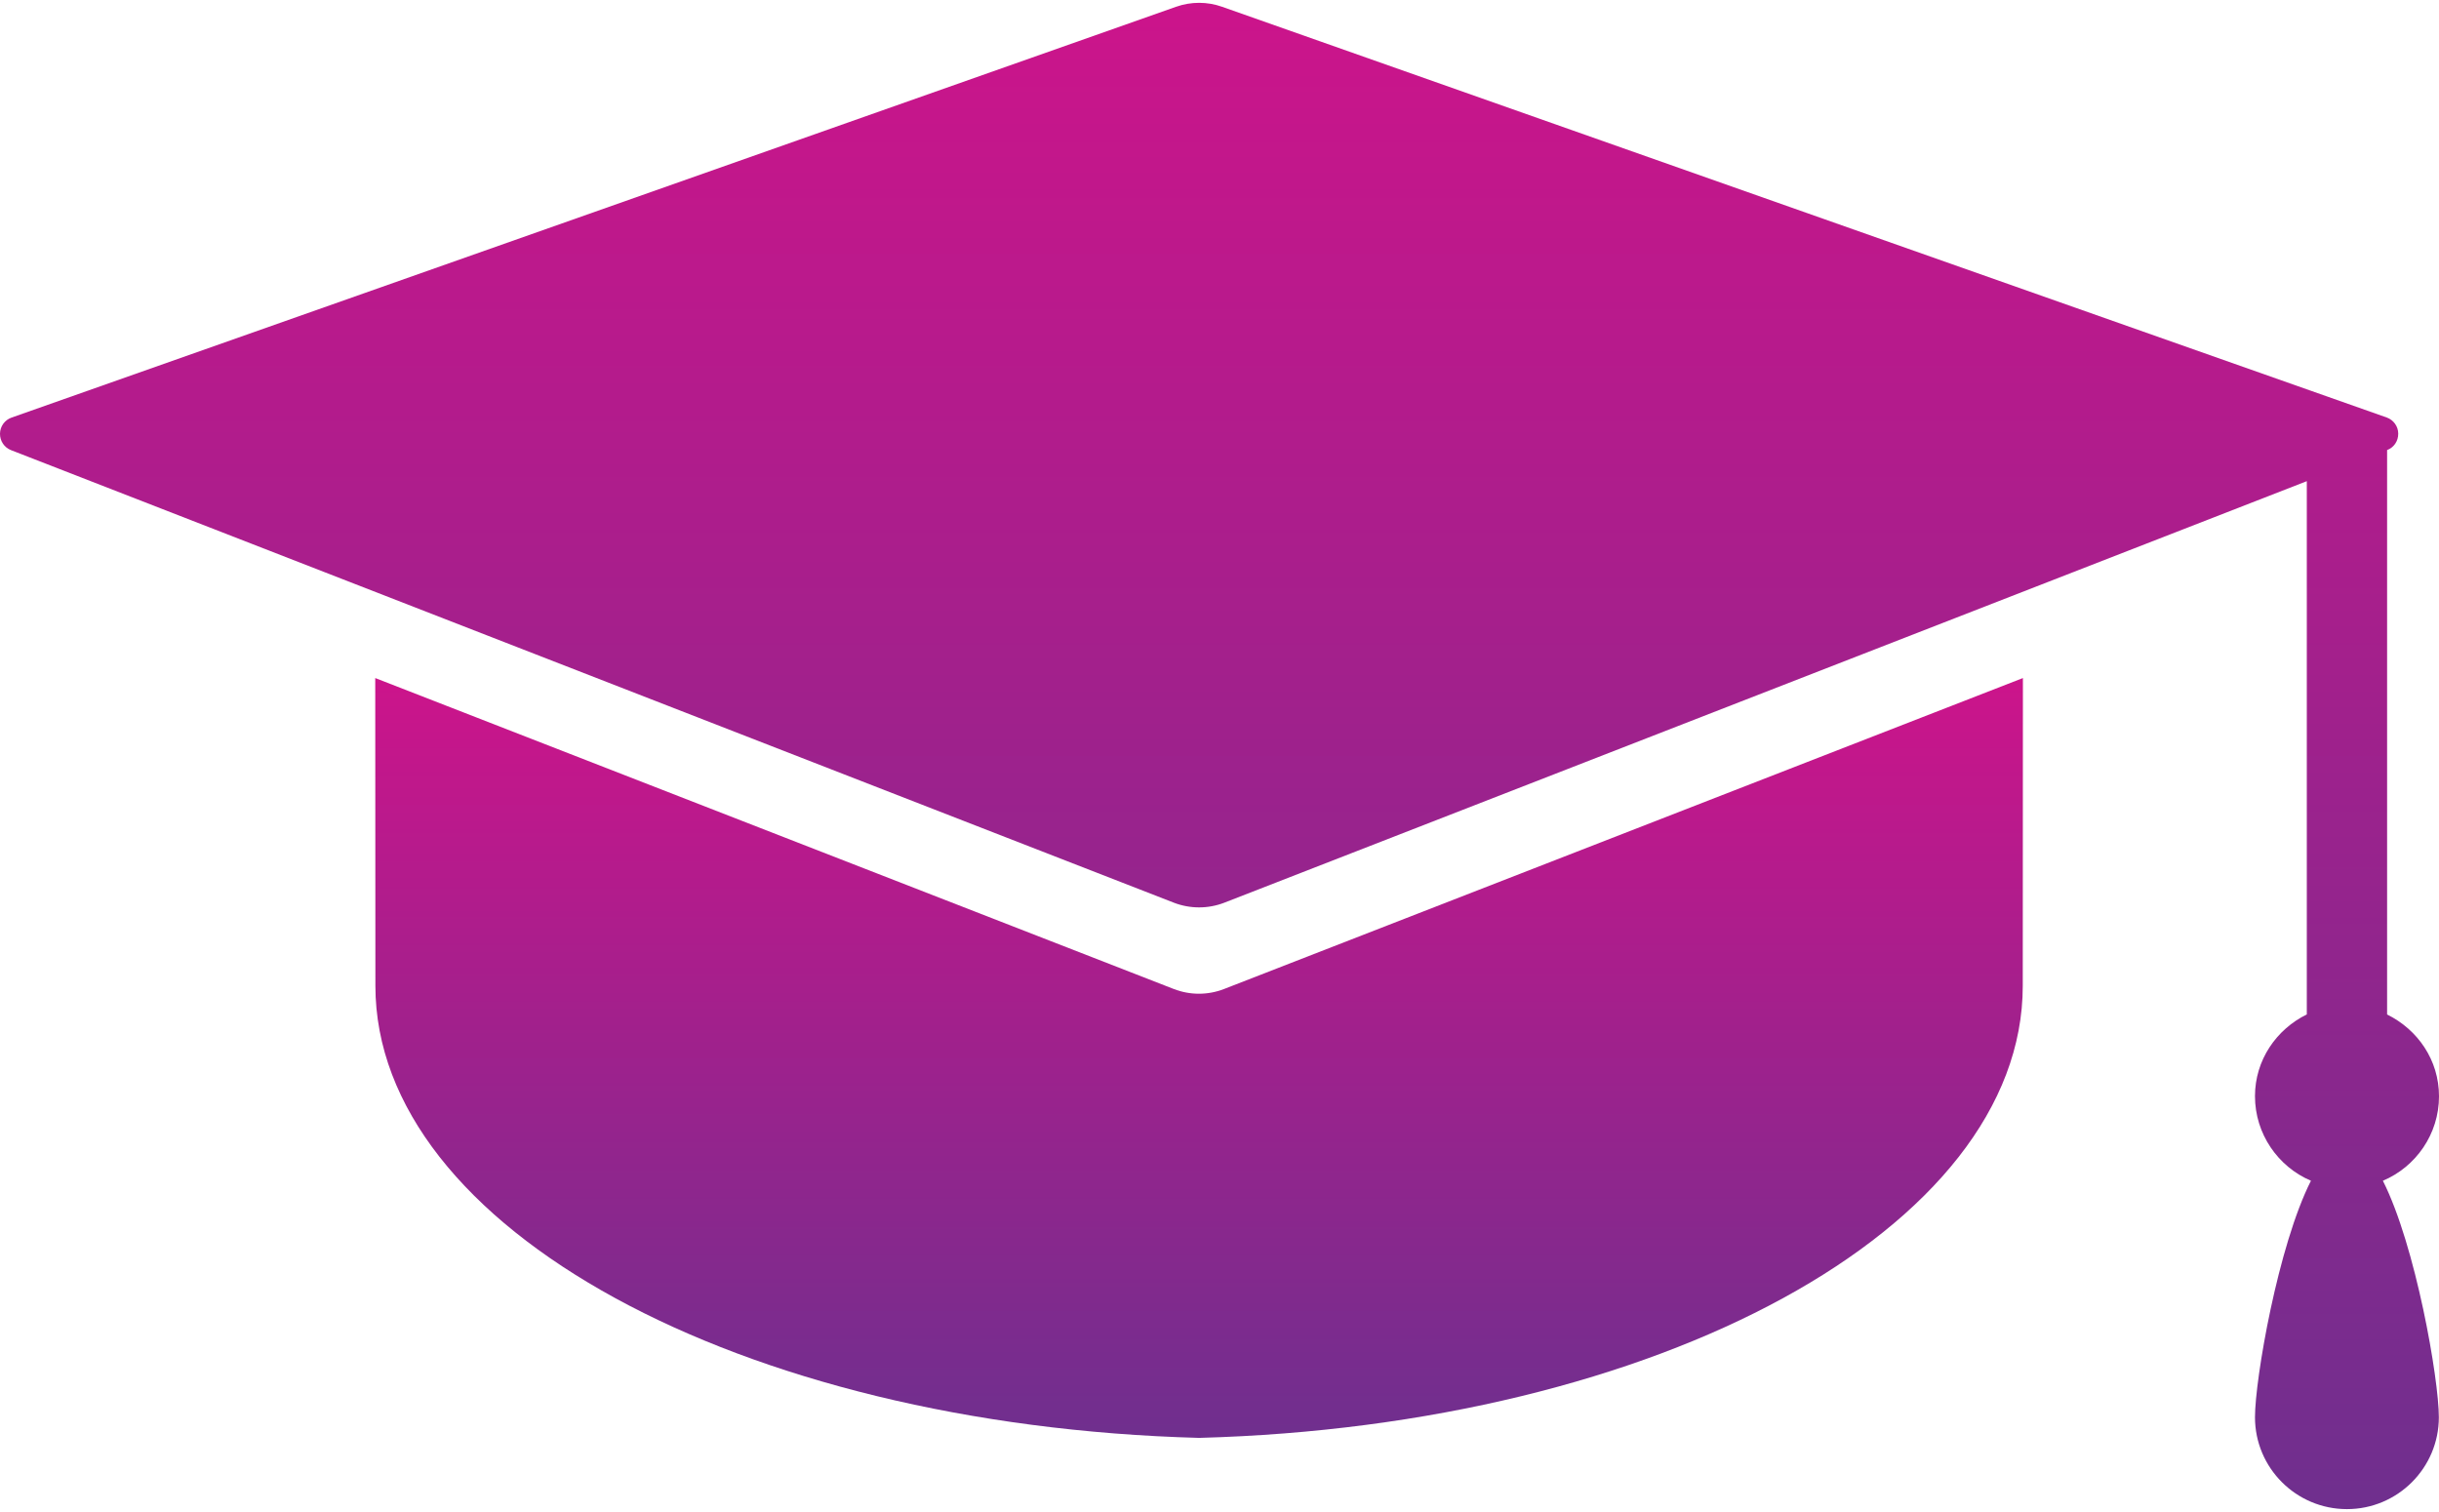<?xml version="1.0" encoding="UTF-8"?> <svg xmlns="http://www.w3.org/2000/svg" width="800" height="496" viewBox="0 0 800 496" fill="none"> <path d="M800 359.636C800 347.701 792.975 337.73 782.978 332.794V147.644C785.244 146.788 786.654 144.648 786.629 142.256C786.629 139.864 785.068 137.749 782.877 136.968L400.869 2.229C395.984 0.491 390.646 0.491 385.735 2.229L3.777 136.993C1.536 137.774 0.025 139.889 -4.0168e-05 142.281C-0.025 144.673 1.41 146.813 3.626 147.67L385.056 296.132C390.369 298.172 396.236 298.172 401.549 296.132L756.64 157.842V332.769C746.668 337.679 739.643 347.726 739.643 359.586C739.643 371.975 747.197 382.727 757.999 387.335C747.197 408.662 739.643 452.425 739.643 464.915C739.643 481.559 753.165 495.056 769.809 495.056C786.428 495.056 799.95 481.559 799.95 464.915C799.95 452.425 792.37 408.662 781.593 387.335C792.421 382.777 800 372.025 800 359.636Z" fill="url(#paint0_linear_4_20)"></path> <path d="M123.081 222.43C123.106 265.135 123.131 315.395 123.131 323.377C123.131 402.896 242.813 467.634 393.315 471.688C543.792 467.634 663.473 402.972 663.473 323.377C663.473 315.445 663.473 265.16 663.523 222.43L401.498 324.435C396.185 326.499 390.318 326.499 385.005 324.435L123.081 222.43Z" fill="url(#paint1_linear_4_20)"></path> <defs> <linearGradient id="paint0_linear_4_20" x1="400" y1="0.926" x2="400" y2="495.056" gradientUnits="userSpaceOnUse"> <stop stop-color="#CC148B"></stop> <stop offset="1" stop-color="#6F2F8E"></stop> </linearGradient> <linearGradient id="paint1_linear_4_20" x1="393.302" y1="222.43" x2="393.302" y2="471.688" gradientUnits="userSpaceOnUse"> <stop stop-color="#CC148B"></stop> <stop offset="1" stop-color="#6F2F8E"></stop> </linearGradient> </defs> </svg> 